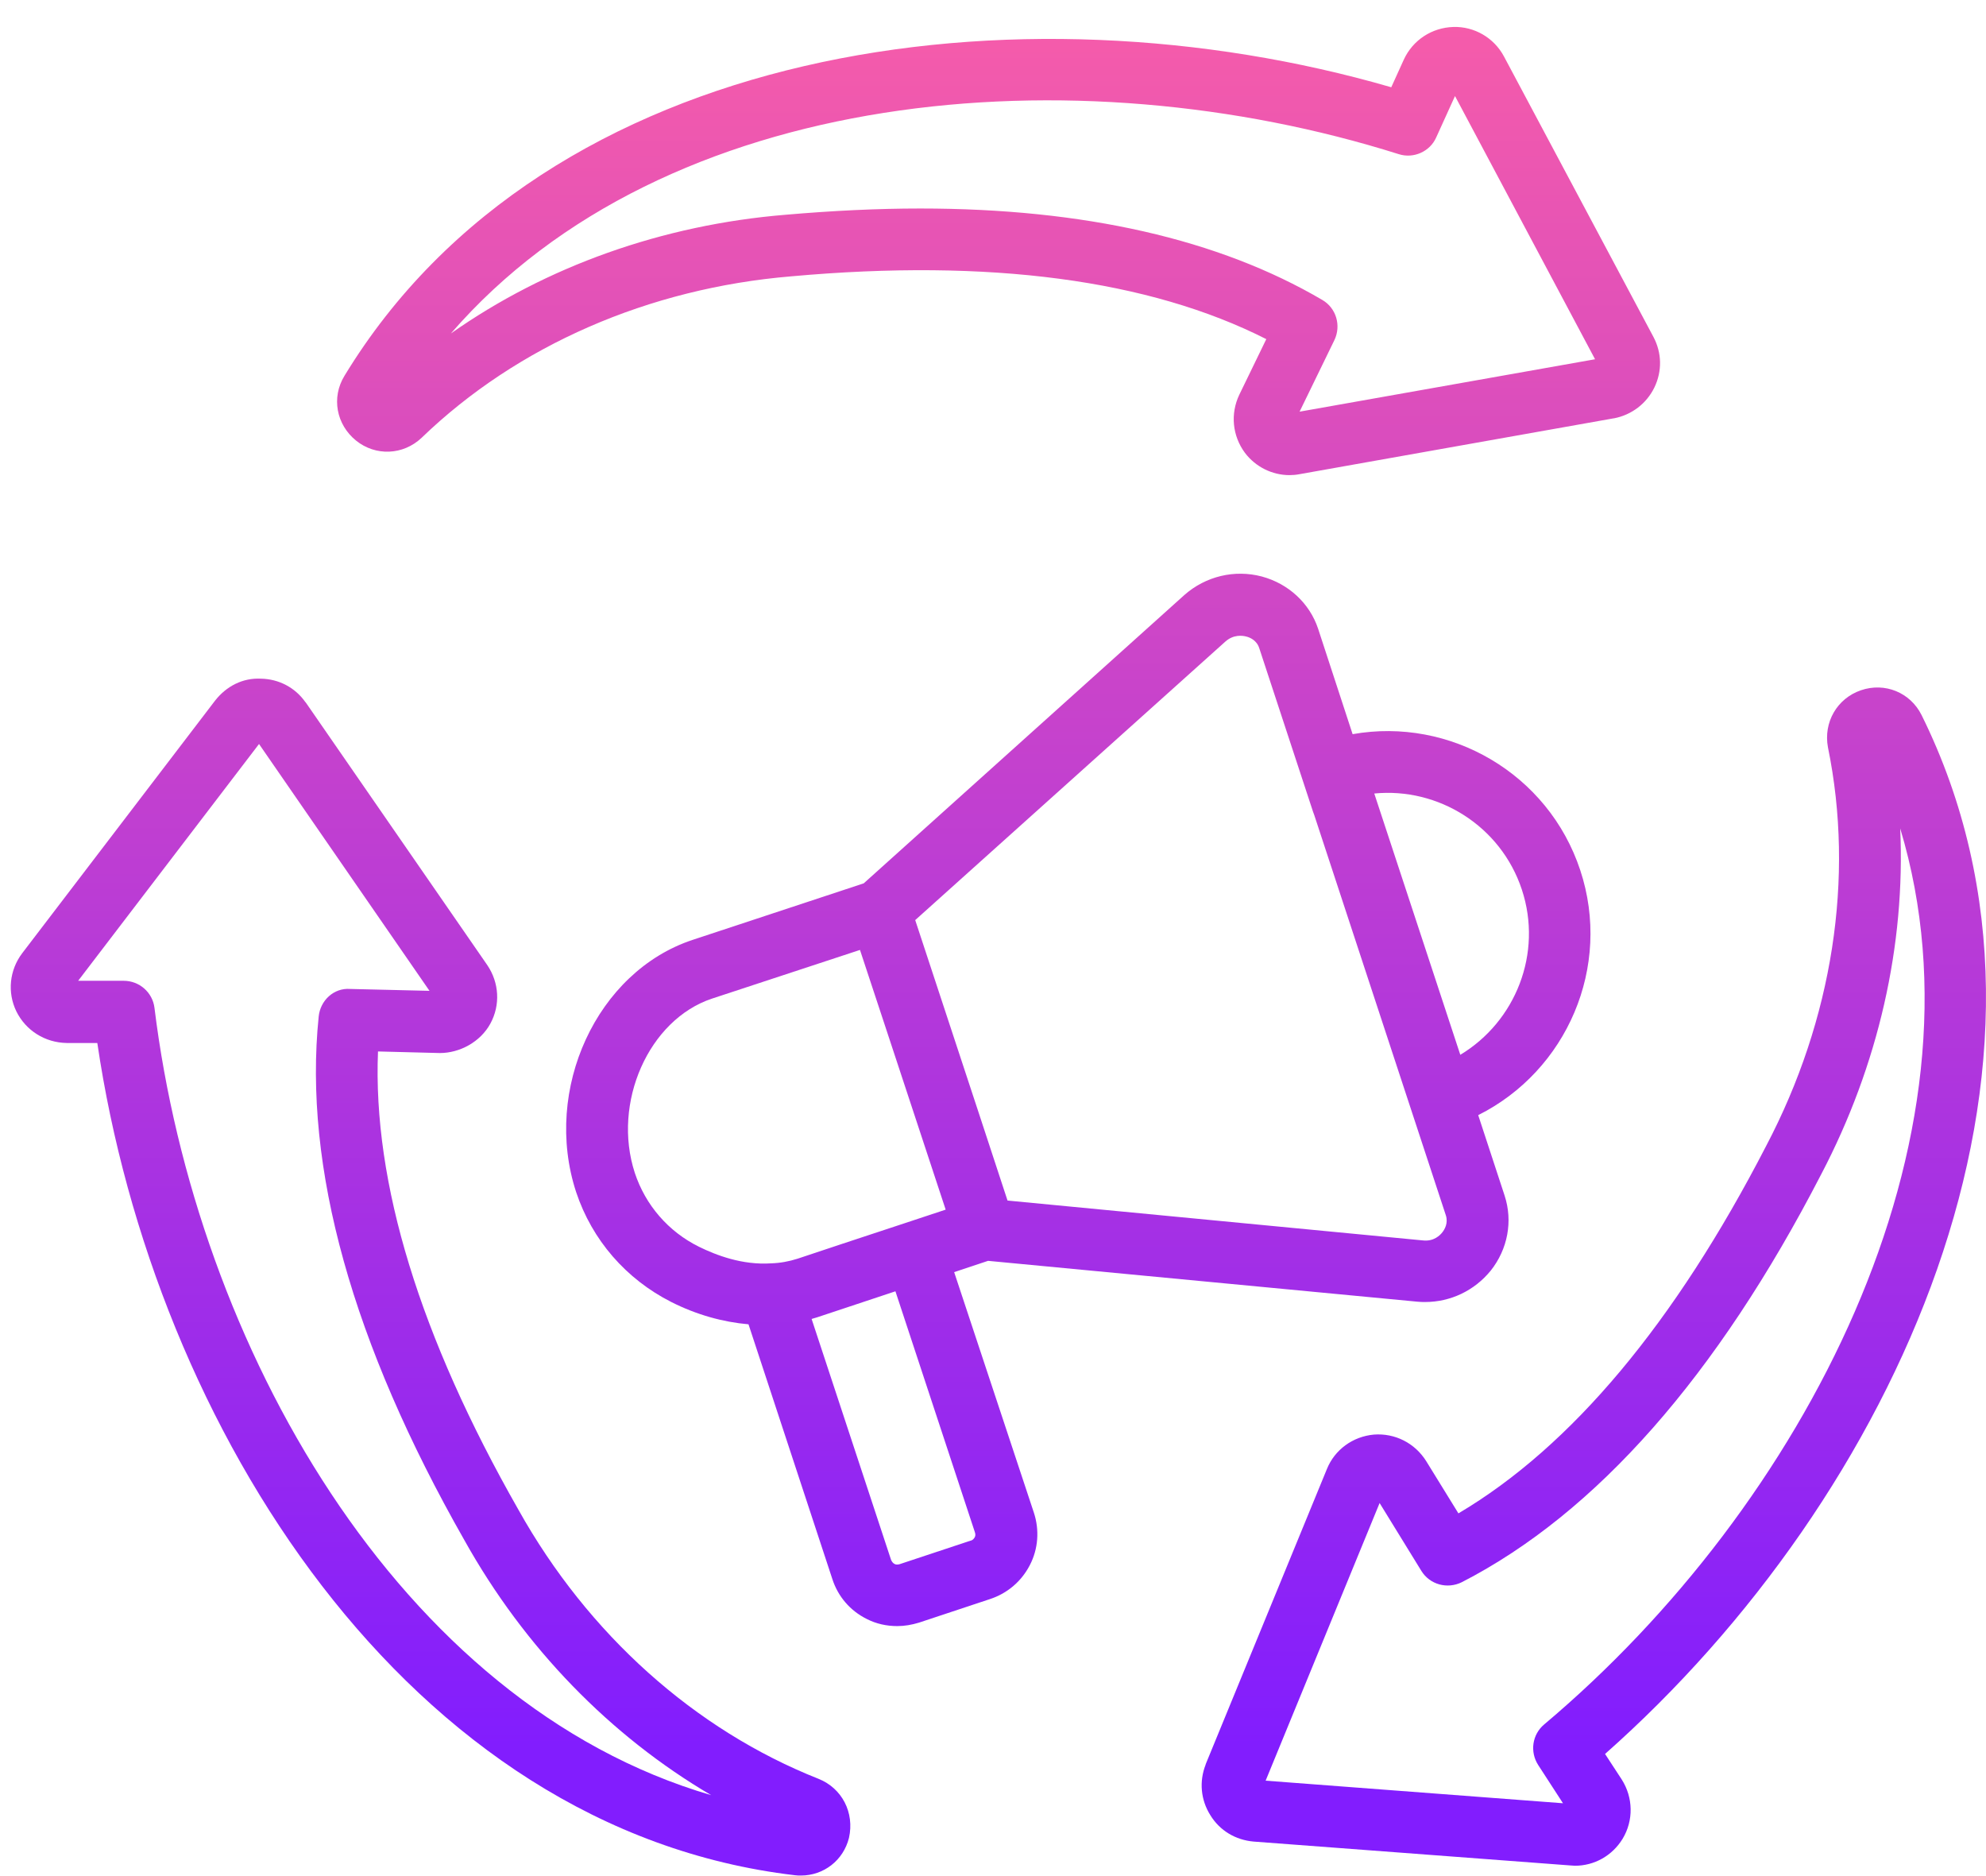 <svg width="54" height="51" viewBox="0 0 54 51" fill="none" xmlns="http://www.w3.org/2000/svg">
<path d="M11.465 11.9C14.069 9.39 17.638 7.836 21.514 7.512C26.909 7.025 31.247 7.606 34.431 9.219L33.697 10.73C33.449 11.251 33.509 11.849 33.85 12.31C34.141 12.694 34.593 12.916 35.063 12.916C35.148 12.916 35.242 12.908 35.336 12.89L43.882 11.371H43.89C44.368 11.277 44.77 10.97 44.983 10.534C45.197 10.09 45.188 9.595 44.958 9.16L40.894 1.536C40.621 1.023 40.083 0.716 39.519 0.733C38.939 0.75 38.418 1.083 38.17 1.621L37.829 2.372C27.703 -0.565 14.872 1.16 9.365 10.218C9.006 10.807 9.143 11.541 9.681 11.977C10.21 12.404 10.961 12.378 11.465 11.9ZM38.034 4.191C38.435 4.319 38.879 4.122 39.05 3.738L39.562 2.611L43.37 9.766L35.336 11.191L36.283 9.245C36.471 8.852 36.335 8.374 35.951 8.152C33.142 6.504 29.479 5.668 25.023 5.668C23.853 5.668 22.632 5.728 21.36 5.838C18.013 6.112 14.855 7.239 12.259 9.066C18.082 2.347 29.24 1.416 38.034 4.191Z" fill="url(#paint0_linear_3224_2120)"/>
<path d="M52.248 19.438C51.94 18.823 51.249 18.542 50.6 18.764C49.951 18.986 49.575 19.635 49.703 20.318C50.429 23.861 49.831 27.711 48.022 31.152C45.537 35.967 42.728 39.322 39.655 41.14L38.776 39.715C38.468 39.228 37.93 38.955 37.358 38.998C36.786 39.049 36.291 39.407 36.078 39.937L32.782 47.962V47.97C32.603 48.423 32.646 48.927 32.91 49.345C33.166 49.763 33.593 50.019 34.088 50.062L42.703 50.711C42.745 50.711 42.788 50.719 42.822 50.719C43.352 50.719 43.838 50.446 44.12 49.985C44.419 49.49 44.41 48.867 44.094 48.372L43.642 47.68C51.539 40.697 56.952 28.94 52.248 19.438ZM41.986 46.878C41.661 47.151 41.593 47.62 41.823 47.979L42.498 49.02L34.413 48.406L37.512 40.859L38.647 42.703C38.878 43.078 39.356 43.206 39.749 43.01C43.403 41.132 46.69 37.401 49.516 31.928C51.078 28.949 51.812 25.688 51.667 22.52C54.228 31.015 49.038 40.944 41.986 46.878Z" fill="url(#paint1_linear_3224_2120)"/>
<path d="M22.256 48.356C18.893 47.024 15.99 44.429 14.095 41.039C11.414 36.335 10.133 32.152 10.278 28.583L11.96 28.626C12.498 28.626 13.062 28.327 13.335 27.823C13.608 27.32 13.574 26.713 13.249 26.235L8.315 19.098C8.315 19.098 8.315 19.09 8.306 19.09C8.024 18.688 7.58 18.458 7.094 18.449C6.599 18.424 6.155 18.654 5.847 19.047L0.605 25.911C0.255 26.372 0.196 26.978 0.443 27.49C0.699 28.011 1.22 28.344 1.818 28.353H2.646C4.183 38.785 11.081 49.739 21.616 50.977C21.667 50.985 21.727 50.985 21.778 50.985C22.393 50.985 22.931 50.576 23.084 49.961C23.238 49.278 22.897 48.612 22.256 48.356ZM4.2 27.396C4.148 26.978 3.79 26.662 3.363 26.662H2.125L7.043 20.225L11.678 26.935L9.519 26.884C9.075 26.85 8.707 27.2 8.665 27.636C8.246 31.725 9.578 36.514 12.626 41.867C14.265 44.804 16.605 47.195 19.337 48.8C10.816 46.307 5.327 36.54 4.2 27.396Z" fill="url(#paint2_linear_3224_2120)"/>
<path d="M25.944 34.582L26.866 34.275L38.536 35.385C38.613 35.394 38.682 35.394 38.75 35.394C39.441 35.394 40.09 35.086 40.534 34.54C40.995 33.959 41.14 33.199 40.91 32.499L40.193 30.314C42.6 29.11 43.838 26.284 42.967 23.654C42.097 21.025 39.424 19.488 36.778 19.958L35.839 17.089C35.608 16.398 35.036 15.868 34.31 15.672C33.568 15.476 32.782 15.664 32.202 16.176L23.485 24.013L18.832 25.55C16.228 26.412 14.751 29.614 15.665 32.405C16.1 33.712 17.022 34.77 18.252 35.394C18.943 35.743 19.66 35.94 20.352 36L22.631 42.923C22.785 43.402 23.118 43.786 23.562 44.008C23.826 44.144 24.108 44.204 24.398 44.204C24.595 44.204 24.791 44.17 24.988 44.11L26.917 43.47C27.387 43.316 27.771 42.992 28.001 42.548C28.232 42.104 28.266 41.592 28.112 41.122L25.944 34.582ZM41.38 24.184C41.952 25.917 41.209 27.77 39.706 28.674L37.367 21.571C39.108 21.401 40.807 22.451 41.38 24.184ZM33.32 17.439C33.542 17.243 33.781 17.277 33.884 17.303C33.986 17.328 34.174 17.405 34.242 17.627L35.702 22.067C35.711 22.101 35.728 22.126 35.736 22.16L39.313 33.037C39.382 33.251 39.279 33.421 39.219 33.498C39.16 33.575 38.989 33.754 38.69 33.72L27.395 32.636L26.618 30.271L24.885 25.012L33.32 17.439ZM17.261 31.885C16.638 29.981 17.637 27.718 19.361 27.146L23.383 25.823L24.049 27.838L25.713 32.883L24.629 33.242L22.896 33.814L21.692 34.215C21.453 34.292 21.214 34.335 20.966 34.343C20.181 34.395 19.472 34.121 19.003 33.891C18.175 33.481 17.552 32.764 17.261 31.885ZM26.499 41.797C26.482 41.822 26.456 41.865 26.396 41.882H26.388L24.458 42.522C24.398 42.539 24.347 42.531 24.322 42.514C24.288 42.497 24.253 42.462 24.228 42.403L22.068 35.855C22.119 35.837 22.162 35.829 22.213 35.812L24.347 35.103L26.507 41.651C26.533 41.72 26.516 41.771 26.499 41.797Z" fill="url(#paint3_linear_3224_2120)"/>
<defs>
<linearGradient id="paint0_linear_3224_2120" x1="27.148" y1="-3.28" x2="27.148" y2="47.535" gradientUnits="userSpaceOnUse">
<stop stop-color="#FF61A3"/>
<stop offset="1" stop-color="#821DFE"/>
</linearGradient>
<linearGradient id="paint1_linear_3224_2120" x1="43.337" y1="-3.281" x2="43.337" y2="47.534" gradientUnits="userSpaceOnUse">
<stop stop-color="#FF61A3"/>
<stop offset="1" stop-color="#821DFE"/>
</linearGradient>
<linearGradient id="paint2_linear_3224_2120" x1="11.695" y1="-3.279" x2="11.695" y2="47.535" gradientUnits="userSpaceOnUse">
<stop stop-color="#FF61A3"/>
<stop offset="1" stop-color="#821DFE"/>
</linearGradient>
<linearGradient id="paint3_linear_3224_2120" x1="29.32" y1="-3.282" x2="29.32" y2="47.533" gradientUnits="userSpaceOnUse">
<stop stop-color="#FF61A3"/>
<stop offset="1" stop-color="#821DFE"/>
</linearGradient>
</defs>
</svg>
